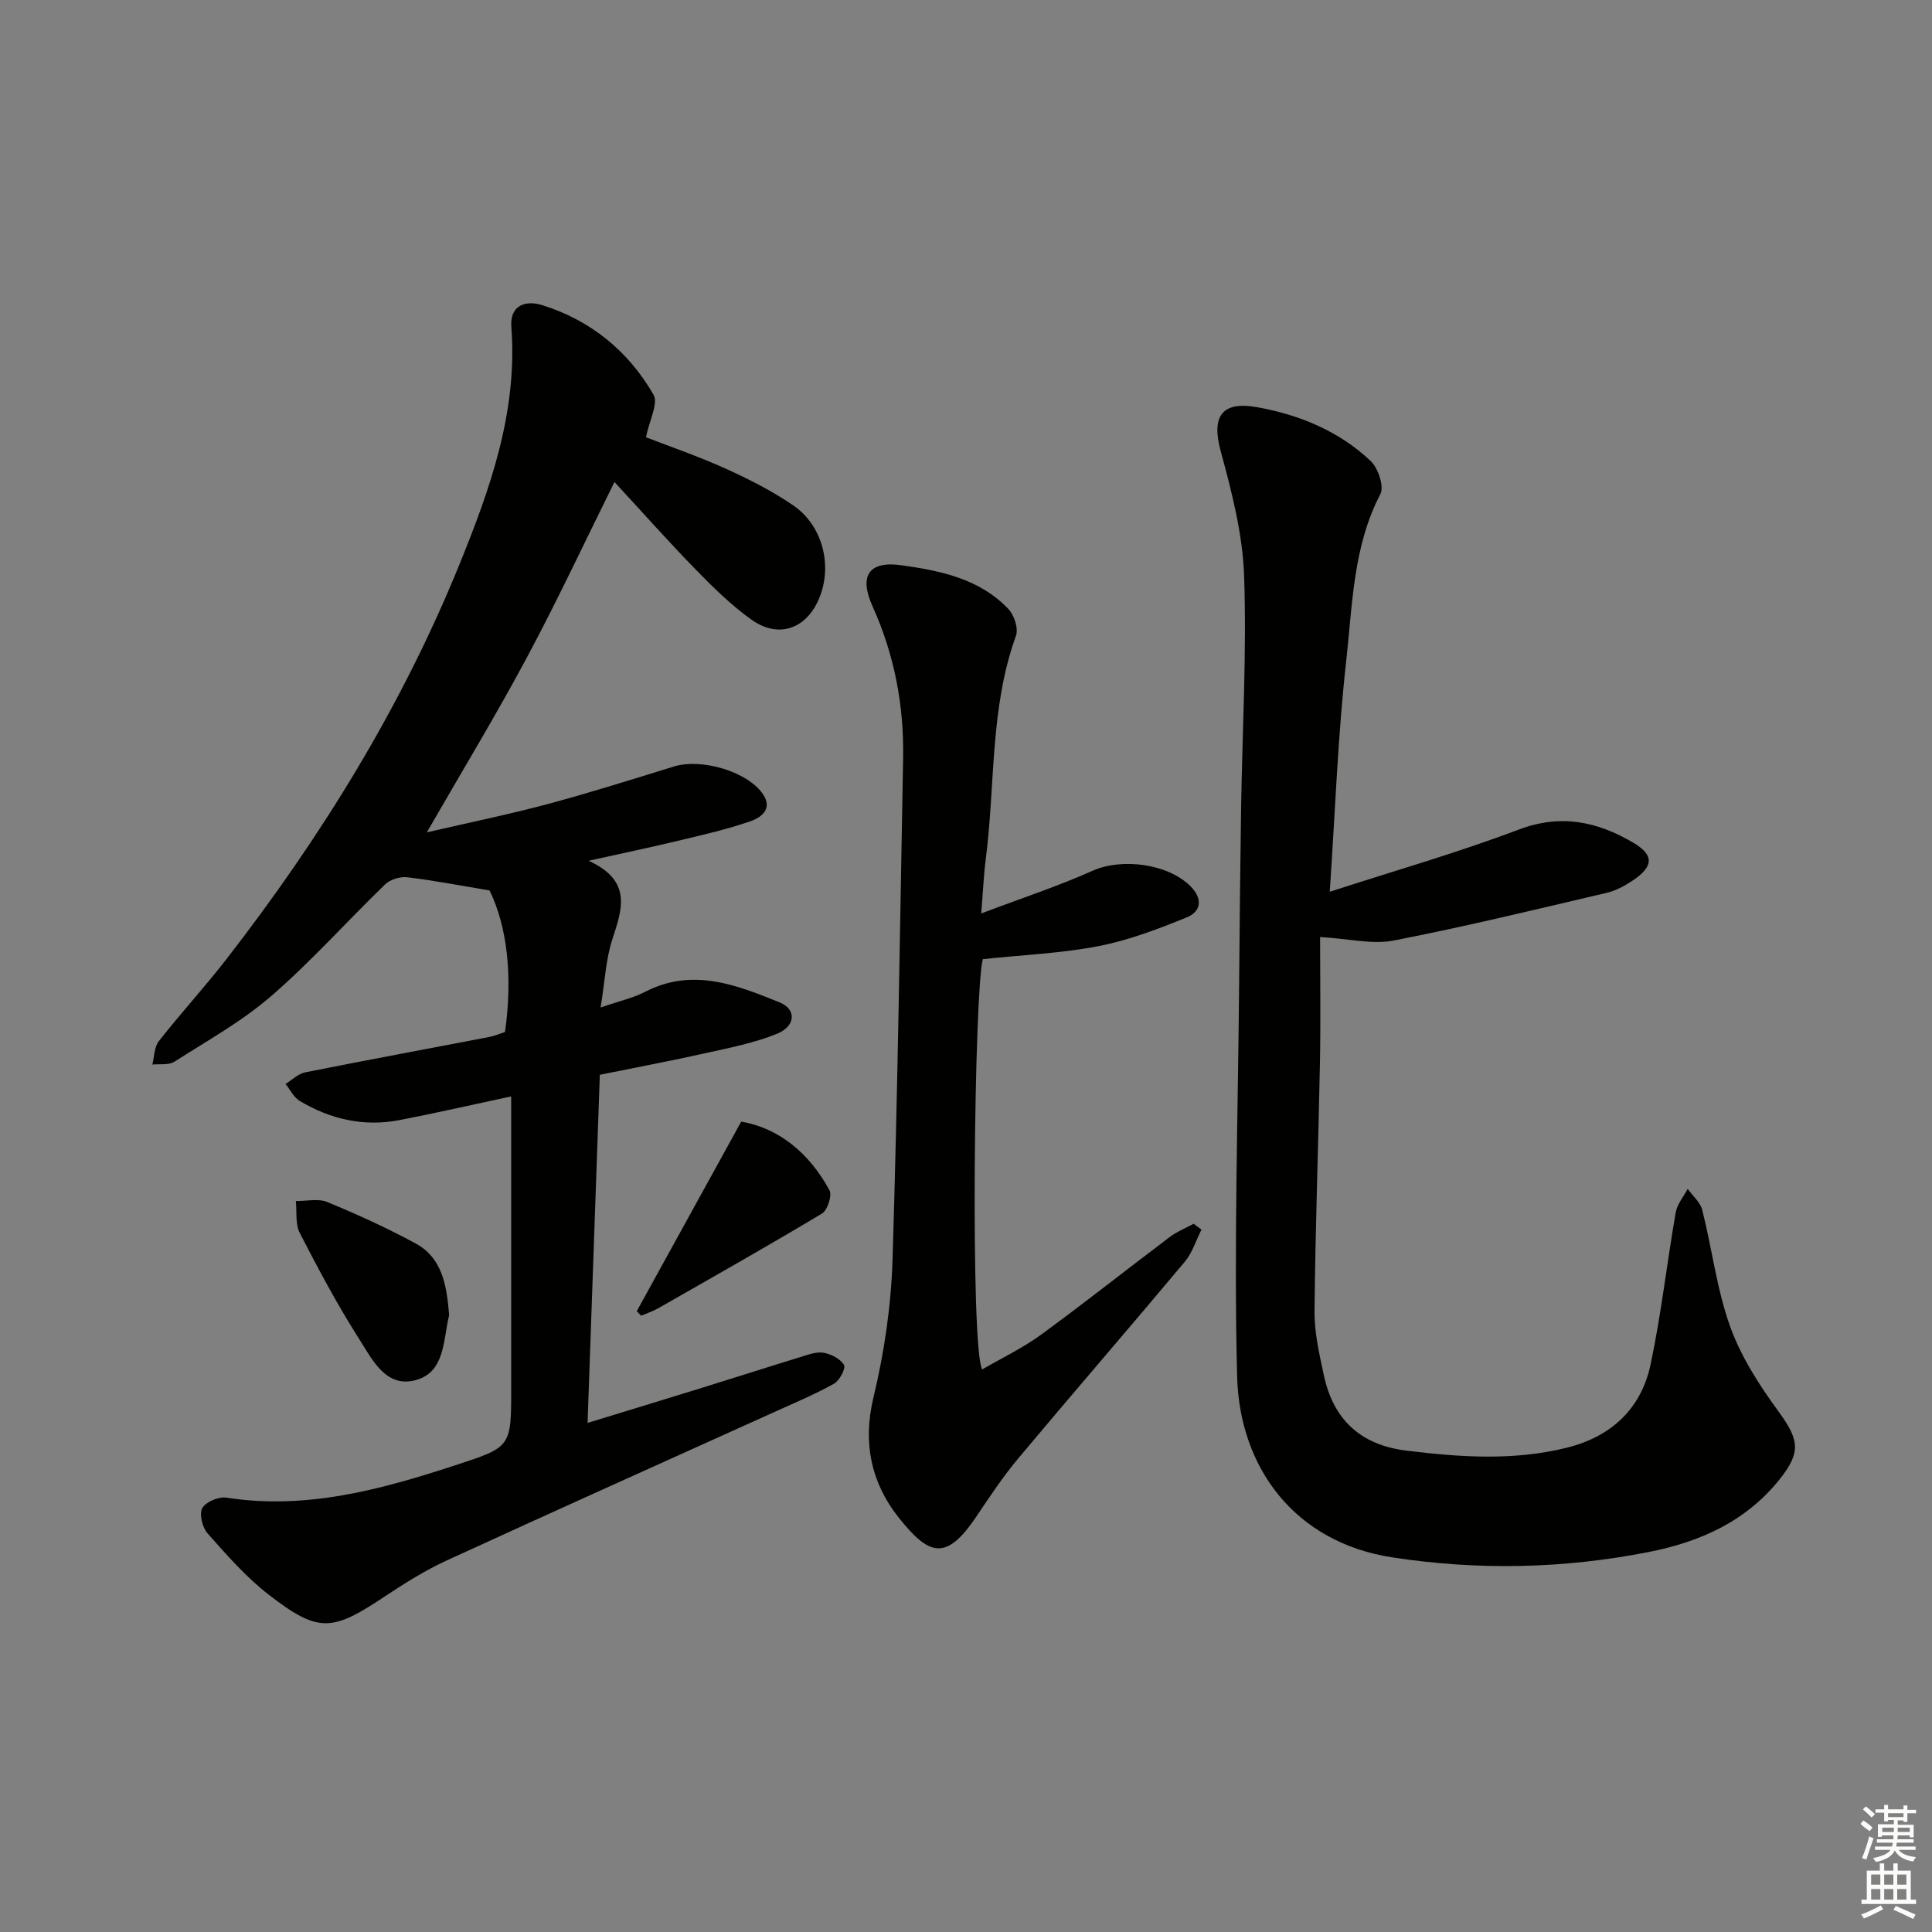 <svg enable-background="new 0 0 400 400" viewBox="0 0 400 400" xmlns="http://www.w3.org/2000/svg"><rect x="0" y="0" width="400" height="400" fill="#808080" stroke="none"/><g fill="#010100"><path d="m105.83 227c-8.34 1.78-15.75 3.49-23.21 4.92-7.33 1.4-14.24-.2-20.58-3.99-1.23-.74-1.96-2.32-2.92-3.51 1.35-.82 2.6-2.11 4.06-2.4 12.68-2.53 25.4-4.88 38.1-7.32 1.13-.22 2.2-.69 3.28-1.04 1.64-11.72.4-21.93-3.2-29.3-6.07-1.01-11.51-2.07-17.01-2.73-1.48-.18-3.55.44-4.6 1.46-7.9 7.63-15.24 15.89-23.52 23.07-6.09 5.28-13.29 9.29-20.13 13.66-1.17.75-3.02.42-4.56.59.42-1.63.38-3.61 1.33-4.83 4.52-5.76 9.48-11.17 13.97-16.95 19.55-25.19 36.22-52.11 48.27-81.74 6.41-15.77 12.08-31.69 10.76-49.17-.36-4.74 3.19-5.53 6.3-4.57 10.05 3.11 17.91 9.5 23.13 18.56 1.04 1.81-.86 5.32-1.56 8.82 4.98 1.93 10.87 3.95 16.51 6.5 4.82 2.18 9.6 4.61 13.96 7.59 6.1 4.16 8.17 12.4 5.45 19.12-2.61 6.44-8.43 8.58-14.07 4.56-4.16-2.97-7.89-6.63-11.48-10.31-5.69-5.83-11.11-11.94-16.89-18.2-6.1 12.3-11.81 24.53-18.17 36.41-6.33 11.83-13.31 23.32-20.68 36.13 8.86-2.05 16.99-3.71 24.99-5.85 8.81-2.36 17.51-5.12 26.23-7.8 5.38-1.65 14.25.8 17.83 5.03 2.85 3.37.65 5.4-2.19 6.37-4.84 1.67-9.88 2.8-14.87 4-5.62 1.35-11.28 2.53-18.48 4.13 9.23 4.26 6.84 10.21 4.84 16.46-1.29 4.03-1.48 8.42-2.37 13.92 3.85-1.33 6.71-1.95 9.23-3.25 9.77-5.04 18.85-1.44 27.81 2.18 3.57 1.44 3.37 4.94-.56 6.53-4.7 1.9-9.8 2.89-14.78 4-7.1 1.59-14.25 2.93-21.86 4.47-.84 23.78-1.67 47.48-2.54 72.08 8.24-2.53 15.92-4.86 23.6-7.24 6.82-2.11 13.61-4.3 20.44-6.39 1.57-.48 3.31-1.15 4.82-.9 1.57.27 3.48 1.26 4.23 2.53.41.7-.92 3.24-2.07 3.88-3.9 2.18-8.04 3.91-12.12 5.76-22.7 10.27-45.44 20.44-68.07 30.84-4.5 2.07-8.75 4.75-12.89 7.5-10.88 7.25-13.66 7.53-23.93-.4-4.7-3.63-8.71-8.23-12.68-12.7-1.08-1.22-1.77-4.01-1.1-5.24.71-1.29 3.39-2.41 4.99-2.17 16.49 2.57 31.94-1.65 47.32-6.68 11.63-3.8 11.65-3.72 11.65-15.98 0-18.16 0-36.32 0-54.48-.01-1.79-.01-3.6-.01-5.93z"/><path d="m275.31 184.63c13.65-4.43 26.58-8.12 39.11-12.87 8.73-3.31 16.33-1.66 23.74 2.72 4.37 2.57 4.19 4.93-.12 7.82-1.63 1.09-3.47 2.1-5.35 2.54-14.68 3.44-29.35 7.01-44.15 9.89-4.38.85-9.17-.37-15.23-.73 0 8.56.13 17.32-.03 26.07-.32 17.14-.96 34.28-1.12 51.43-.04 4.41 1 8.88 1.93 13.24 1.96 9.16 7.59 14.42 17.04 15.59 11.11 1.37 22.18 2.14 33.2-.58 9.24-2.29 15.47-8.06 17.42-17.31 2.19-10.38 3.37-20.97 5.19-31.43.3-1.72 1.63-3.25 2.48-4.87 1.04 1.46 2.61 2.78 3.02 4.4 2.02 8.02 3 16.38 5.77 24.11 2.24 6.24 6.02 12.11 9.97 17.52 4.24 5.81 4.82 8.39.34 14.02-7 8.8-16.5 13.05-27.28 15.16-17.63 3.45-35.24 3.82-53.02 1.08-20.12-3.1-31.61-18.51-32.09-37.53-.68-27.08.19-54.19.42-81.3.1-12.16.22-24.32.41-36.48.25-15.98 1.17-31.98.62-47.93-.3-8.65-2.56-17.36-4.85-25.79-1.93-7.11.12-10.41 7.51-9.1 8.8 1.57 16.98 4.95 23.54 11.14 1.55 1.46 2.83 5.28 2.01 6.86-5.67 10.87-5.76 22.84-7.06 34.44-1.74 15.49-2.28 31.11-3.42 47.89z"/><path d="m203.15 189.12c8.38-3.17 15.9-5.64 23.09-8.85 5.97-2.67 15.55-1.49 20.25 3.23 2.56 2.58 2.2 5.22-.78 6.43-5.92 2.41-12.01 4.74-18.25 5.95-7.73 1.5-15.68 1.82-23.98 2.7-1.78 6.57-2.62 80.28-.14 84.95 4.09-2.38 8.41-4.43 12.19-7.19 9-6.57 17.73-13.51 26.64-20.22 1.5-1.13 3.3-1.85 4.96-2.75.54.4 1.08.81 1.62 1.21-1.13 2.23-1.88 4.78-3.45 6.65-11.43 13.65-23.09 27.11-34.52 40.76-3.19 3.81-5.94 8-8.73 12.13-6.25 9.27-9.79 7.85-15.97.1-5.6-7.02-7.54-15.37-5.25-24.85 2.24-9.3 3.66-18.97 3.96-28.53 1.07-34.6 1.55-69.21 2.19-103.82.2-10.93-1.79-21.44-6.32-31.47-2.85-6.31-.84-9.47 5.98-8.52 8.05 1.12 16.2 2.79 22.15 9.07 1.2 1.26 2.1 4.04 1.55 5.54-5.42 14.99-4.26 30.83-6.25 46.24-.42 3.23-.55 6.5-.94 11.24z"/><path d="m92.97 272.02c.01-.16.04.18-.03.5-1.21 5.04-.81 11.64-6.95 13.24-6.12 1.6-8.93-4.29-11.57-8.44-4.53-7.09-8.5-14.56-12.36-22.05-.95-1.85-.57-4.39-.81-6.61 2.18.03 4.63-.57 6.5.2 6.23 2.57 12.39 5.38 18.31 8.59 5.43 2.94 6.4 8.51 6.91 14.57z"/><path d="m131.83 271.47c7.08-12.85 14.16-25.69 21.63-39.25 7.73 1.32 14.06 6.45 18.27 14.2.58 1.07-.4 4.14-1.53 4.82-11.22 6.73-22.61 13.16-33.97 19.65-1.09.62-2.32 1.01-3.48 1.51-.31-.32-.61-.62-.92-.93z"/></g><path d="m385.2 377.6.6-.7c.6.4 1.3.9 1.9 1.5l-.6.7c-.8-.5-1.4-1-1.9-1.5zm.3 7.1c.6-1.4 1.1-2.9 1.5-4.5.3.1.6.3.9.4-.5 1.4-1 2.9-1.5 4.4zm.2-10.1.6-.6c.7.5 1.3 1.1 1.9 1.6l-.7.7c-.6-.6-1.2-1.2-1.8-1.7zm8.4-.8h.8v.9h1.8v.7h-1.8v1.8h-.8v-.3h-1.2v.9h3.3v2.6h-.8v-.4h-2.5c0 .3 0 .6-.1.8h3.4v.7h-3.5c0 .3-.1.6-.1.8h4v.7h-3.5c.7.9 1.9 1.3 3.6 1.5-.2.2-.4.5-.6.9-1.9-.3-3.2-1.1-3.8-2.3-.5 1.1-1.8 2-3.9 2.4-.2-.3-.4-.5-.6-.8 1.9-.4 3.1-.9 3.6-1.7h-3.2v-.7h3.5c.1-.2.1-.5.2-.8h-3.3v-.7h3.4c0-.2 0-.5 0-.8h-2.4v.3h-.8v-2.6h3.3v-.9h-1.2v.3h-.8v-1.8h-1.8v-.7h1.8v-.9h.8v.9h3.2zm-4.4 5.5h2.4c0-.3 0-.6 0-.9h-2.4zm1.2-3.1h3.2v-.8h-3.2zm4.4 2.2h-2.4v.9h2.5v-.9z" fill="#fbfcfa"/><path d="m389.2 385.8h.9v1.5h1.9v-1.5h.9v1.5h2.7v6h1.1v.9h-11.3v-.9h1.1v-6h2.7zm.2 8.7.5.8c-1.2.6-2.5 1.3-4 1.9-.2-.3-.3-.6-.6-.8 1.6-.6 3-1.3 4.1-1.9zm-2-4.3h1.9v-2.1h-1.9zm0 3.1h1.9v-2.2h-1.9zm2.7-3.1h1.9v-2.1h-1.9zm0 3.1h1.9v-2.2h-1.9zm2.4 1.3c1.4.6 2.7 1.2 4.1 1.8l-.5.9c-1.5-.7-2.8-1.4-4.1-1.9zm2.2-6.5h-1.9v2.1h1.9zm-1.9 5.2h1.9v-2.2h-1.9z" fill="#fbfcfa"/></svg>